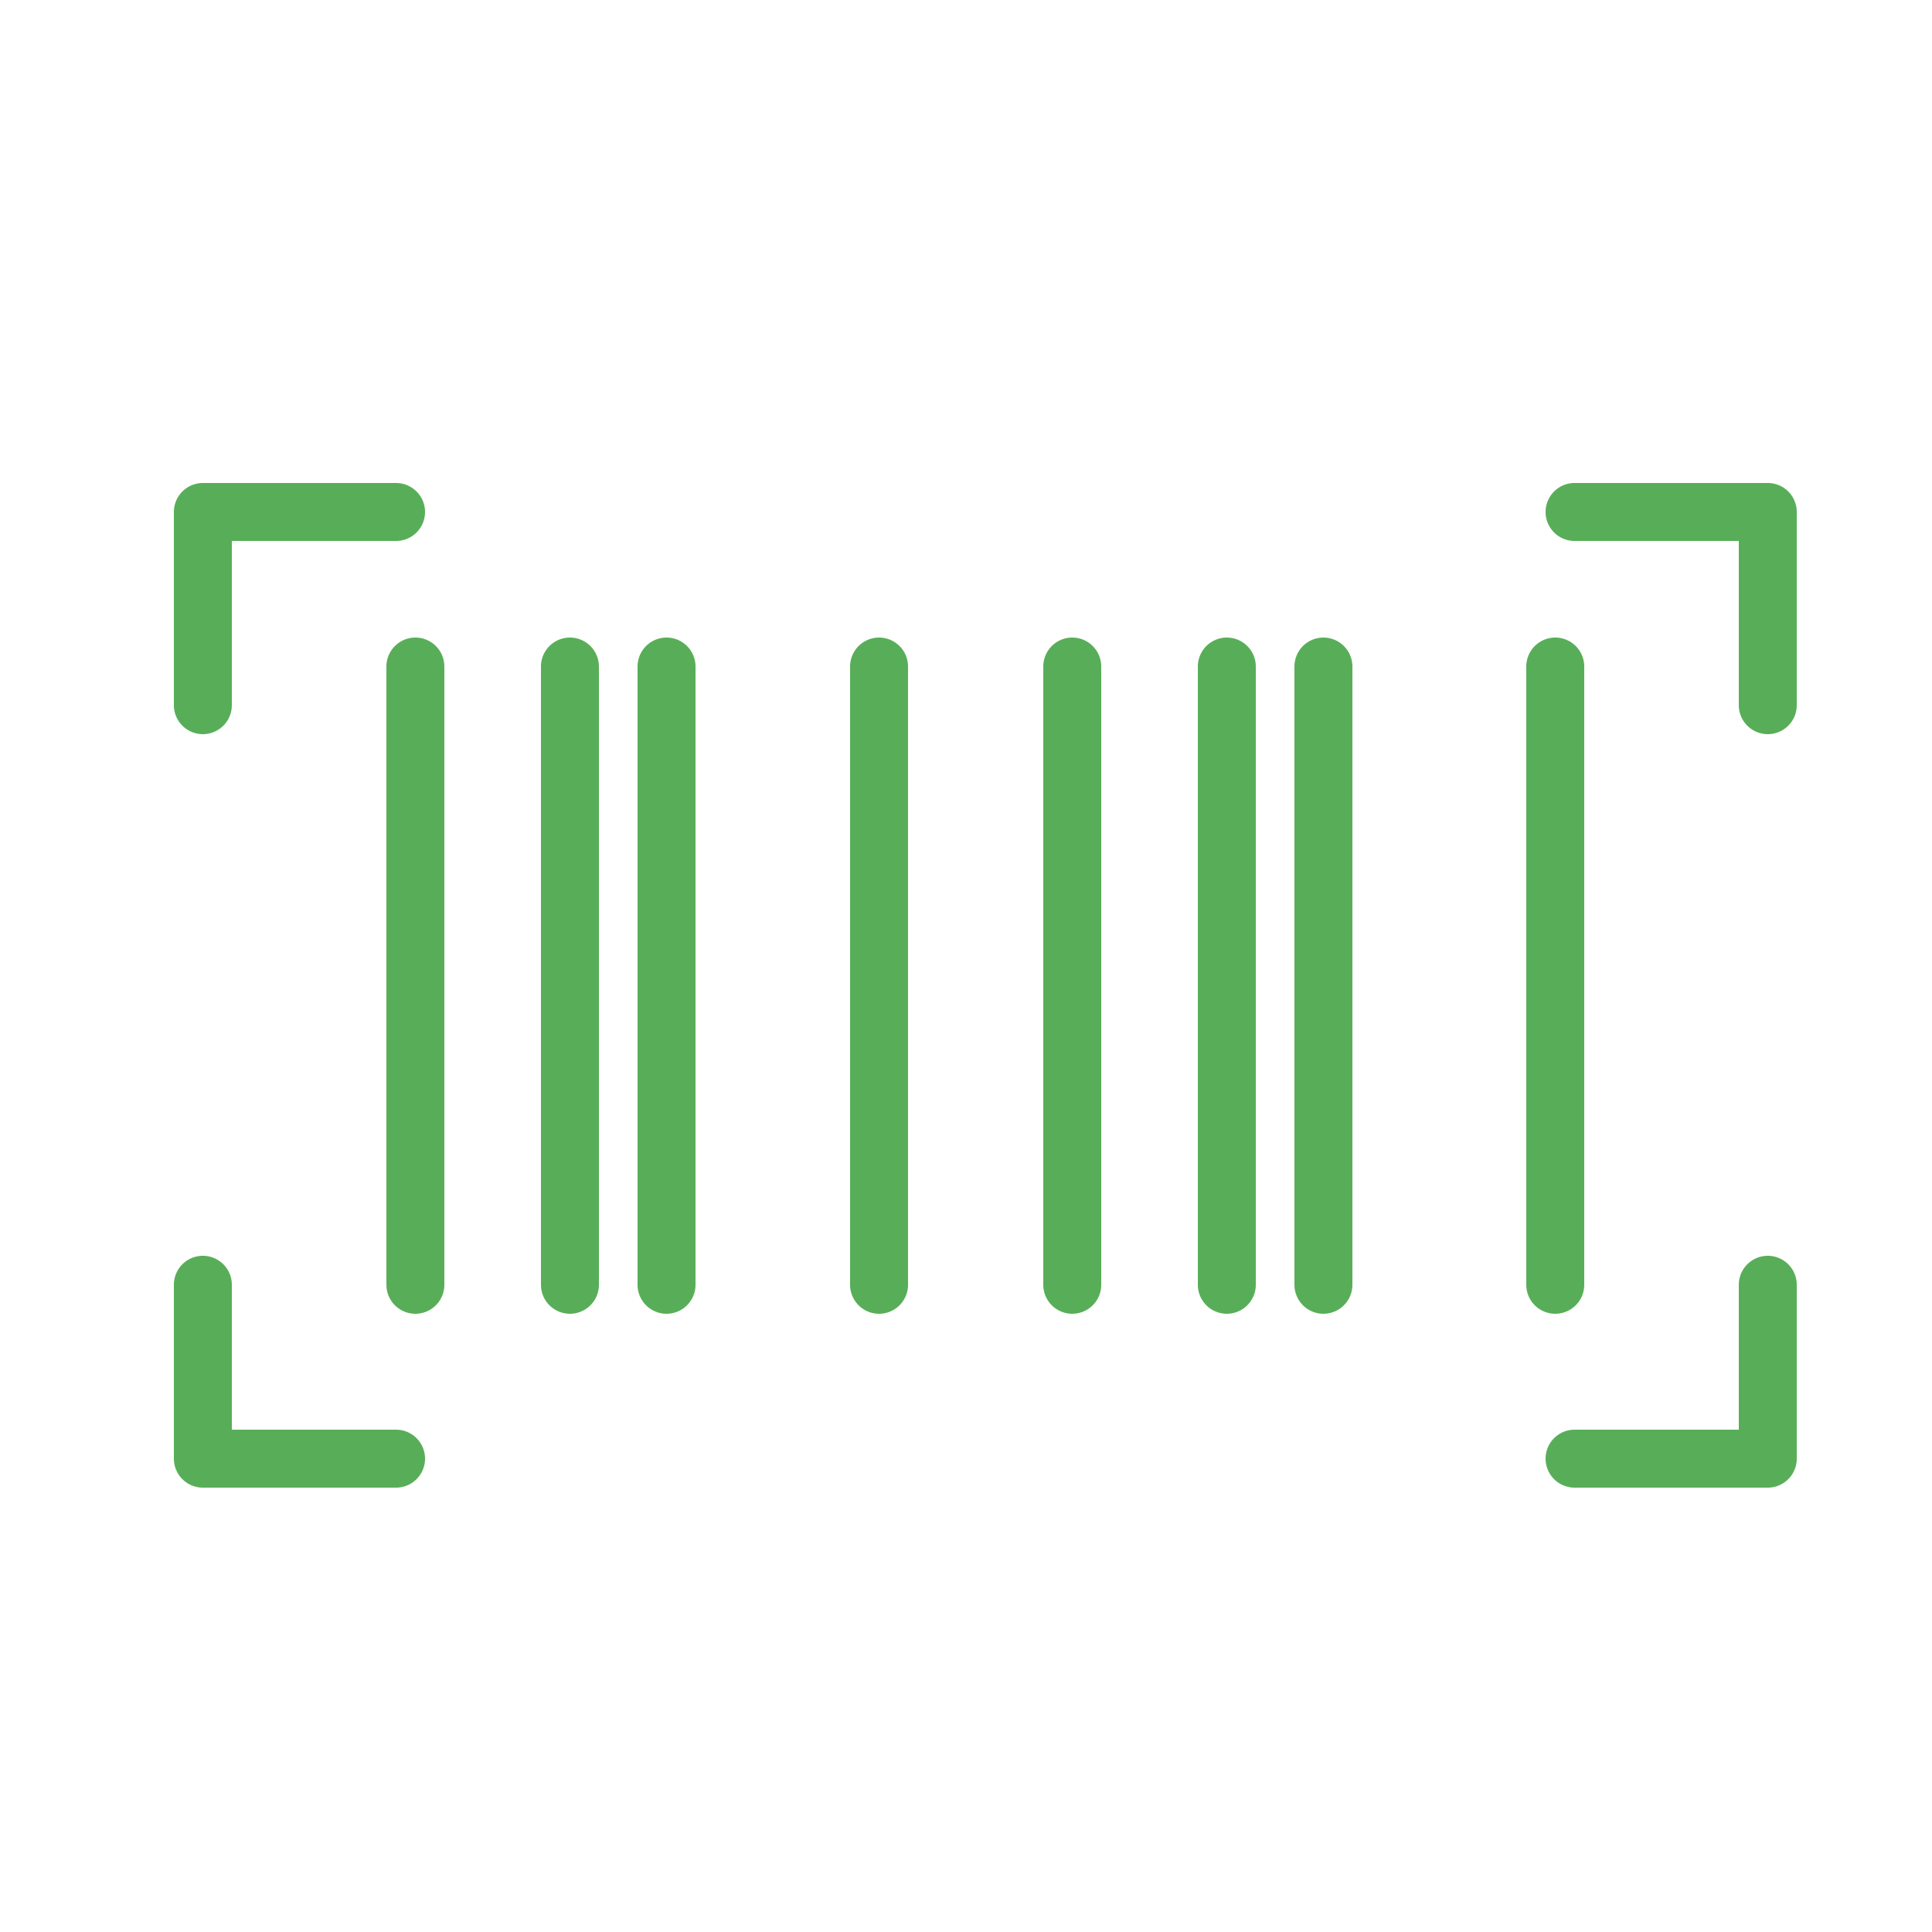 <svg xmlns="http://www.w3.org/2000/svg" viewBox="0 0 100 100" fill-rule="evenodd"><g class="t-group-origins"><path d="M21.5 33a1.5 1.5 0 0 0-1.5 1.5v32a1.5 1.5 0 0 0 3 0v-32a1.5 1.5 0 0 0-1.5-1.5Zm8 0a1.5 1.5 0 0 0-1.5 1.5v32a1.5 1.5 0 0 0 3 0v-32a1.5 1.5 0 0 0-1.5-1.5Zm5 0a1.5 1.5 0 0 0-1.5 1.5v32a1.5 1.5 0 0 0 3 0v-32a1.5 1.5 0 0 0-1.5-1.5Zm29 0a1.5 1.5 0 0 0-1.5 1.5v32a1.5 1.5 0 0 0 3 0v-32a1.5 1.5 0 0 0-1.5-1.5Zm5 0a1.5 1.5 0 0 0-1.5 1.5v32a1.5 1.5 0 0 0 3 0v-32a1.5 1.5 0 0 0-1.5-1.5Zm-23 0a1.5 1.5 0 0 0-1.5 1.5v32a1.5 1.5 0 0 0 3 0v-32a1.5 1.5 0 0 0-1.5-1.5Zm10 0a1.5 1.5 0 0 0-1.5 1.5v32a1.5 1.5 0 0 0 3 0v-32a1.5 1.5 0 0 0-1.5-1.5ZM82 66.5v-32a1.5 1.5 0 0 0-3 0v32a1.5 1.5 0 0 0 3 0ZM10.5 38a1.5 1.5 0 0 0 1.5-1.5V28h8.5a1.5 1.5 0 0 0 0-3h-10A1.5 1.5 0 0 0 9 26.5v10a1.5 1.5 0 0 0 1.5 1.5Zm81-13h-10a1.5 1.5 0 0 0 0 3H90v8.5a1.5 1.5 0 0 0 3 0v-10a1.5 1.5 0 0 0-1.5-1.5Zm-71 49H12v-7.5a1.5 1.5 0 0 0-3 0v9a1.5 1.5 0 0 0 1.5 1.5h10a1.5 1.5 0 0 0 0-3Zm71-9a1.5 1.5 0 0 0-1.5 1.5V74h-8.5a1.5 1.5 0 0 0 0 3h10a1.5 1.5 0 0 0 1.5-1.5v-9a1.5 1.5 0 0 0-1.5-1.5Z" stroke-width="0" stroke="#58ae58" fill="#58ae58" stroke-width-old="0"></path></g></svg>
